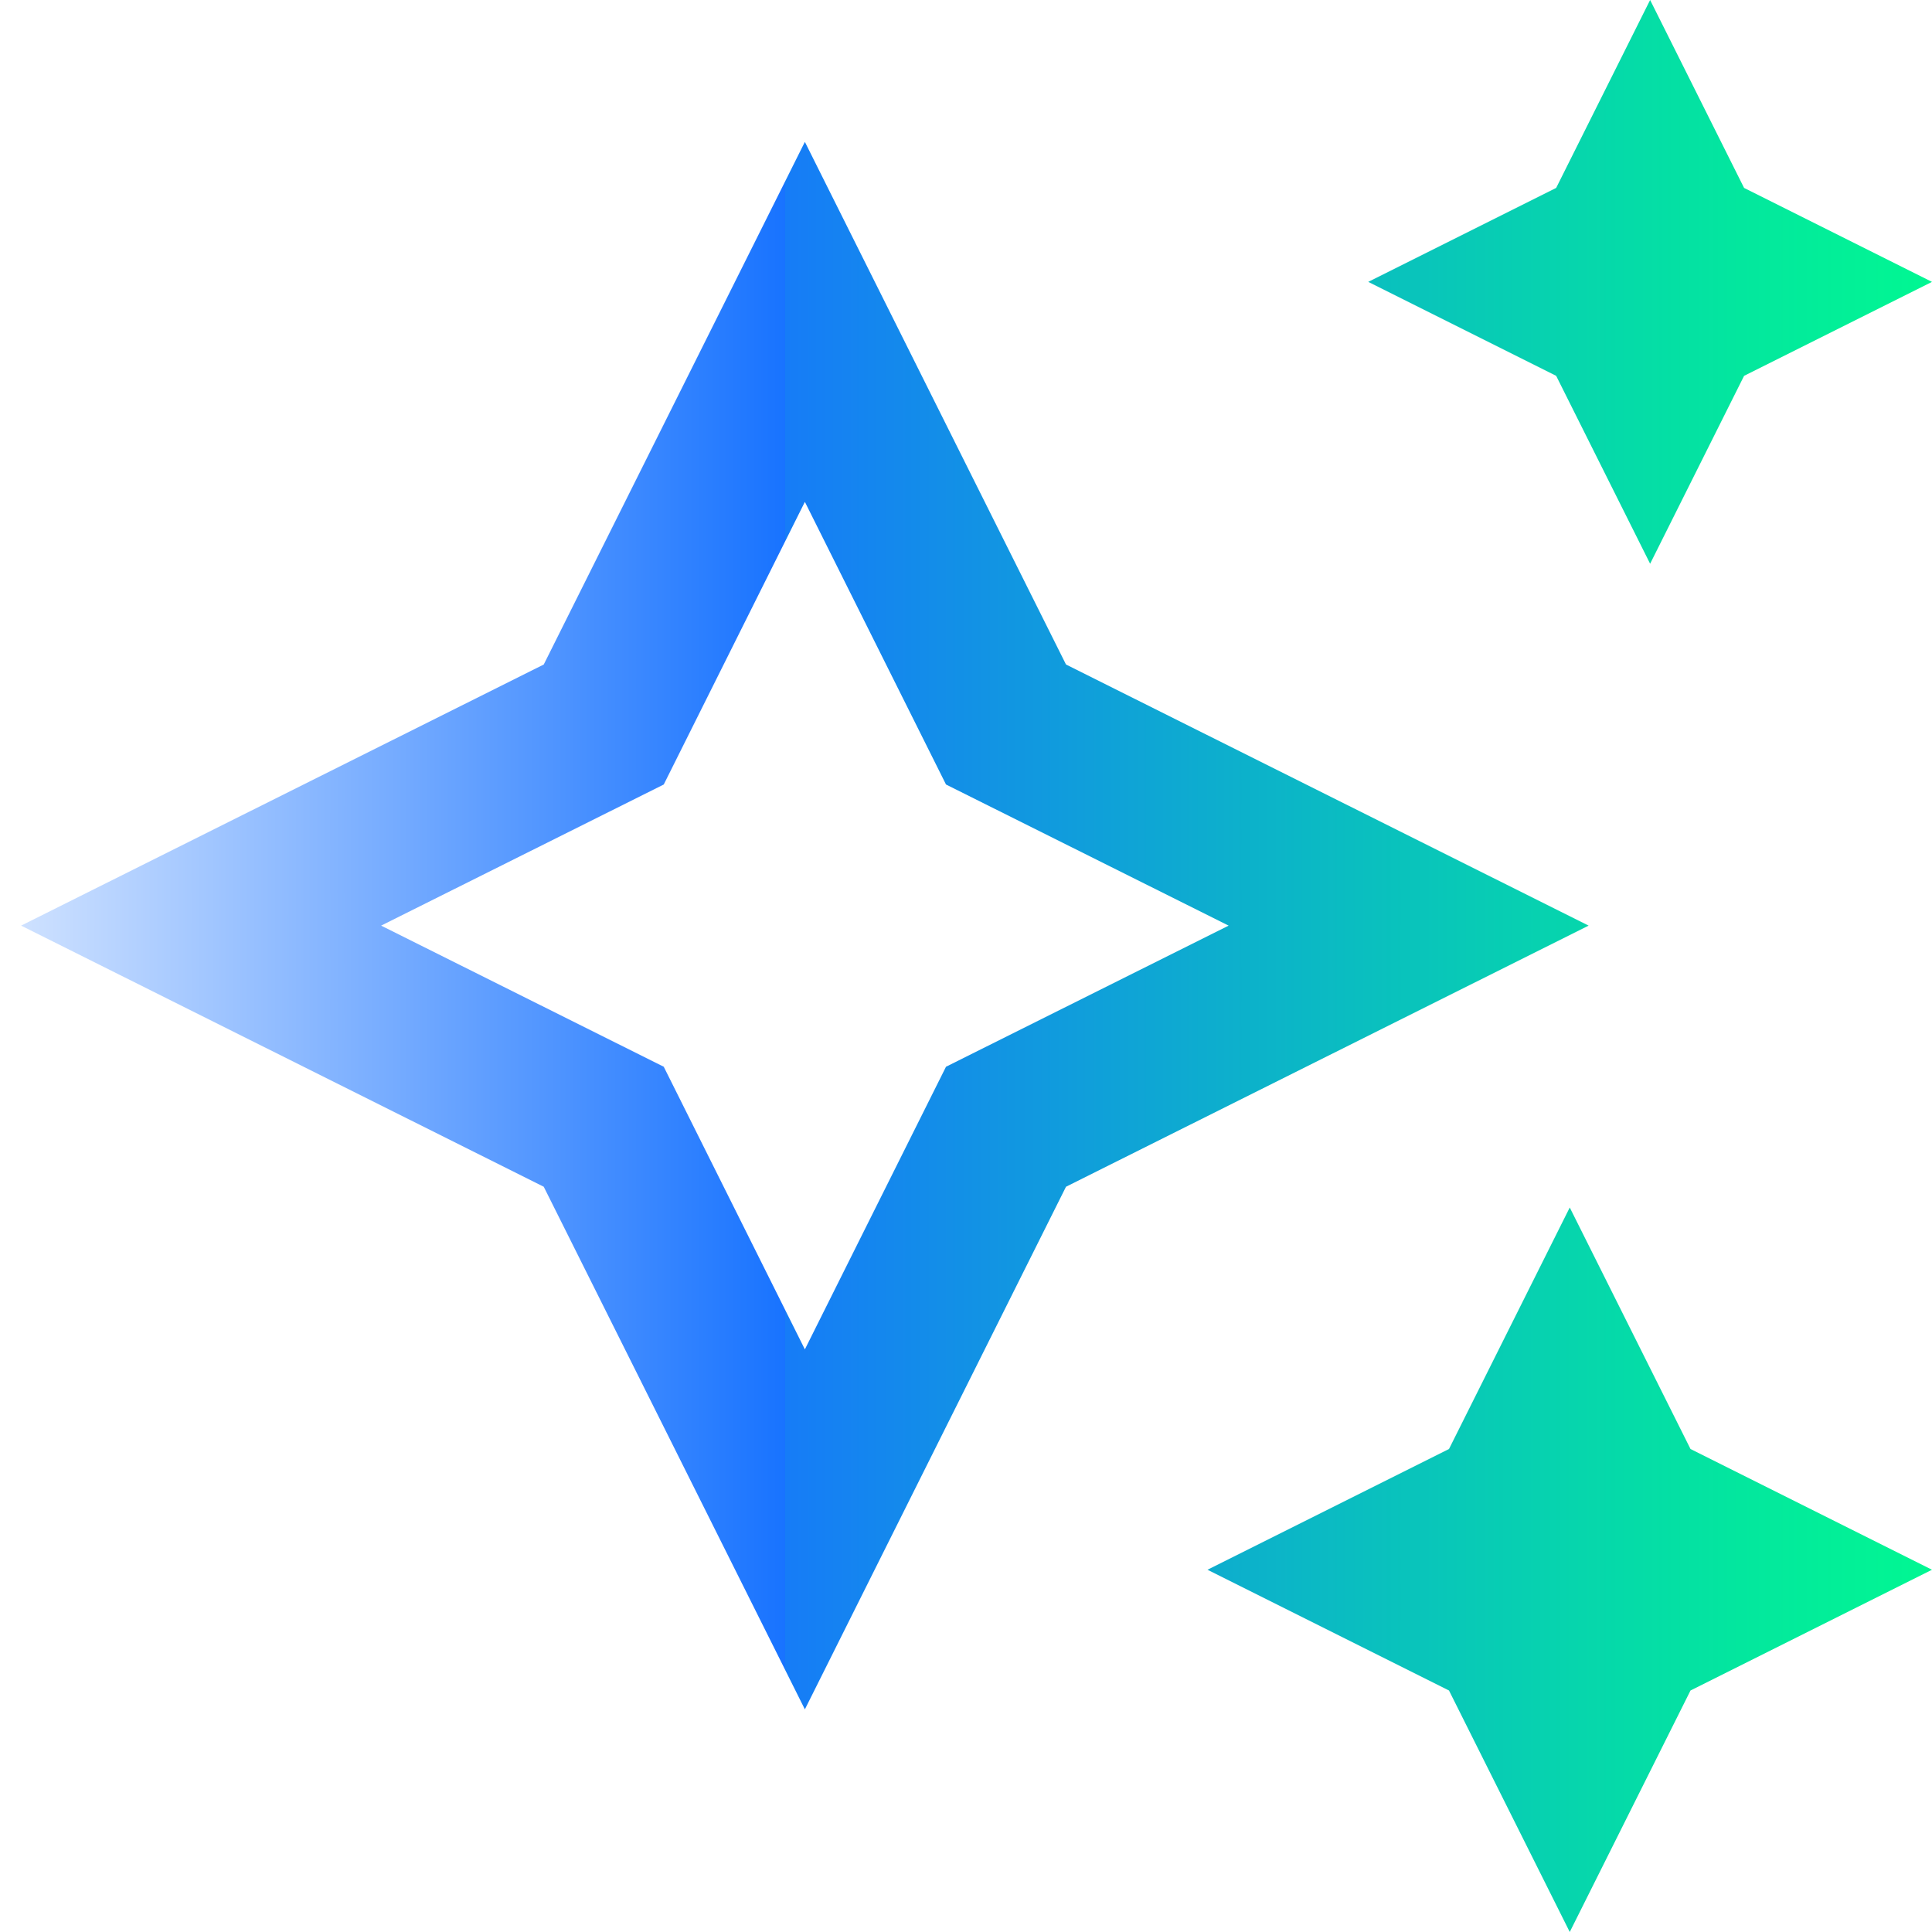 <?xml version="1.0" encoding="UTF-8"?>
<svg id="Layer_1" data-name="Layer 1" xmlns="http://www.w3.org/2000/svg" xmlns:xlink="http://www.w3.org/1999/xlink" version="1.1" viewBox="0 0 512 512">
  <defs>
    <style>
      .cls-1 {
        fill: url(#linear-gradient);
        stroke-width: 0px;
      }
    </style>
    <linearGradient id="linear-gradient" x1="5.6" y1="256" x2="512" y2="256" gradientUnits="userSpaceOnUse">
      <stop offset="0" stop-color="#cee1ff"/>
      <stop offset=".4" stop-color="#1873ff"/>
      <stop offset=".4" stop-color="#167cf7"/>
      <stop offset=".7" stop-color="#0abec0"/>
      <stop offset=".9" stop-color="#03e79e"/>
      <stop offset="1" stop-color="#01f792"/>
    </linearGradient>
  </defs>
  <path class="cls-1" d="M213.3,453l-69.2-138.5L5.6,245.3l138.5-69.2L213.3,37.6l69.2,138.5,138.5,69.2-138.5,69.2-69.2,138.5ZM101,245.3l74.9,37.4,37.4,74.9,37.4-74.9,74.9-37.4-74.9-37.4-37.4-74.9-37.4,74.9-74.9,37.4ZM384,448l32,64,32-64,64-32-64-32-32-64-32,64-64,32,64,32ZM412.4,99.6l24.9,49.8,24.9-49.8,49.8-24.9-49.8-24.9L437.3,0l-24.9,49.8-49.8,24.9,49.8,24.9Z"/>
</svg>